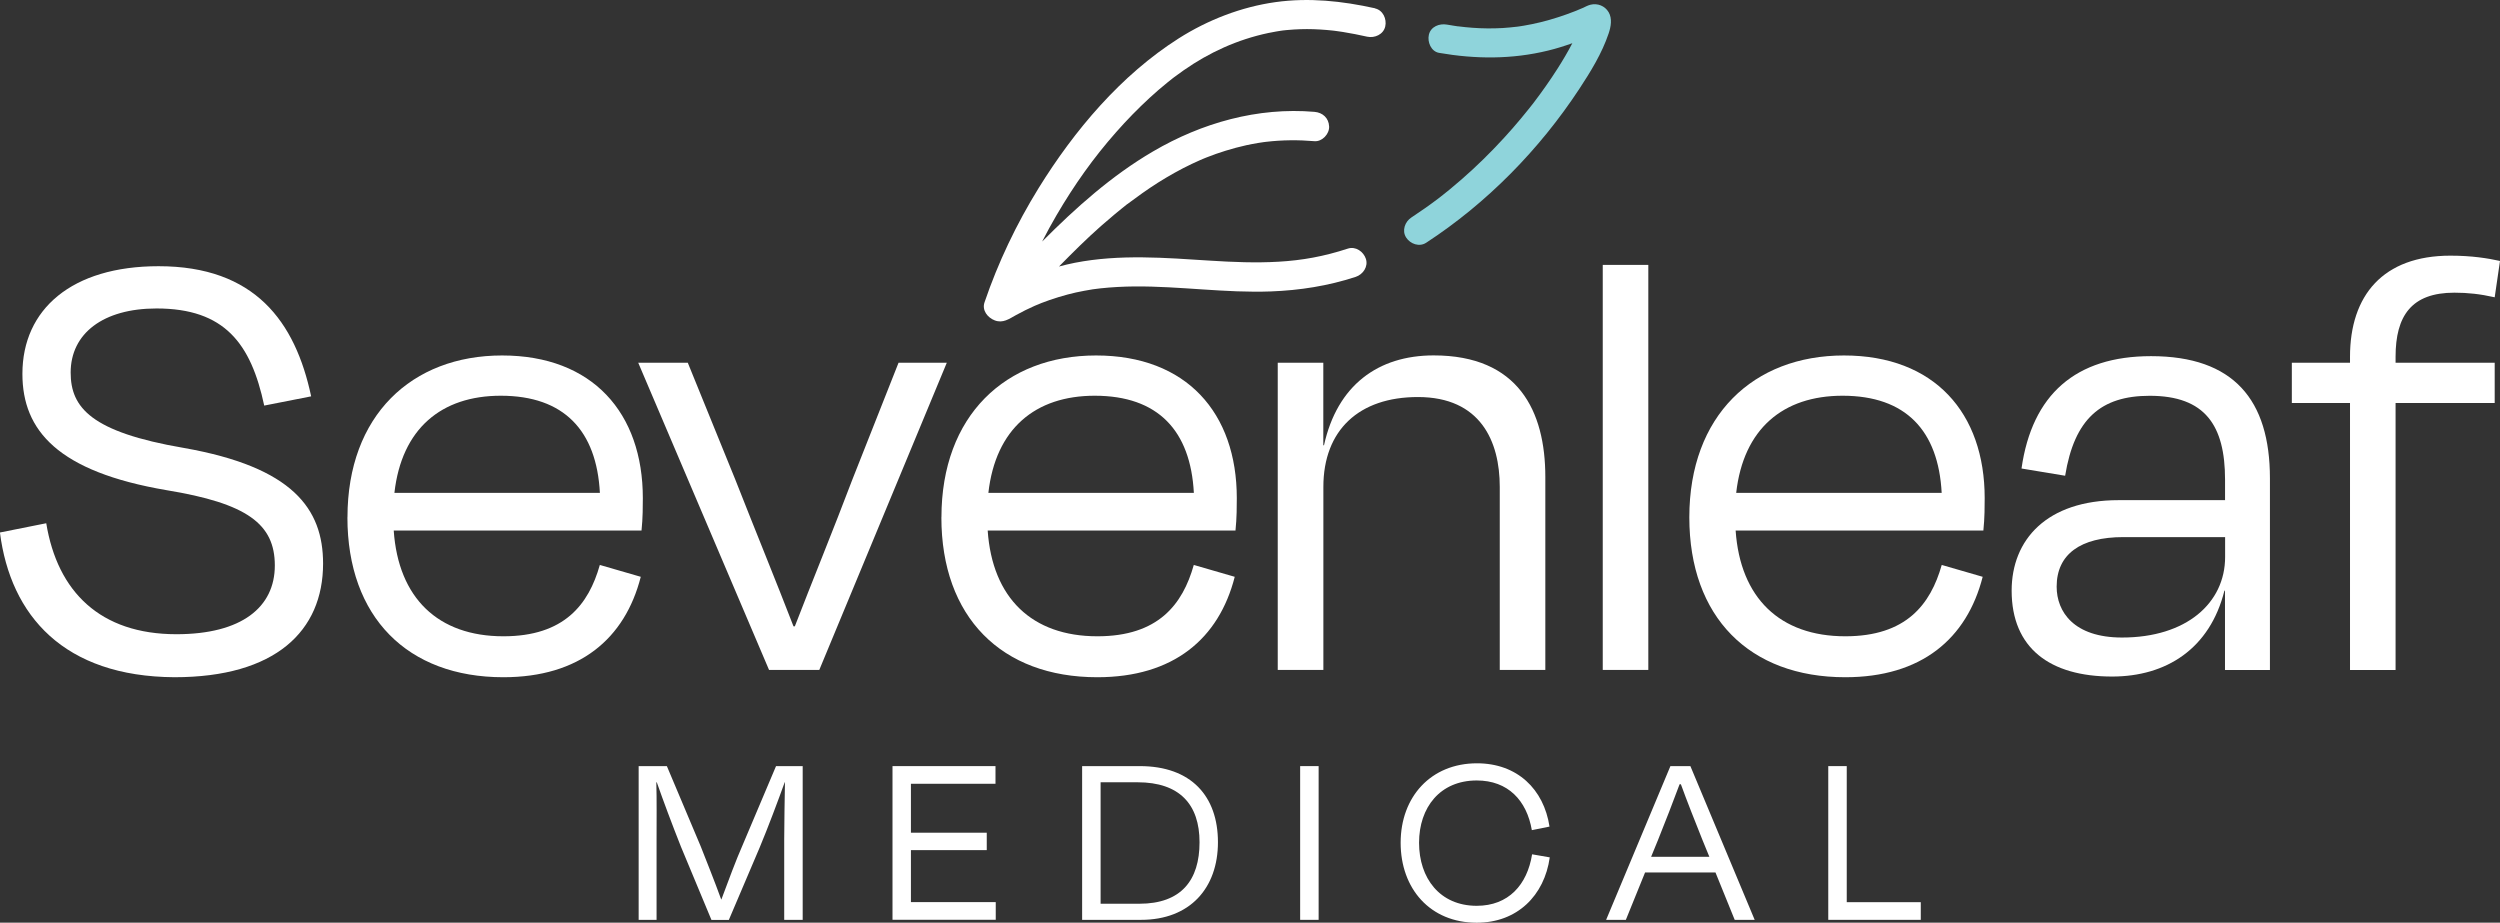 <?xml version="1.0" encoding="UTF-8"?>
<svg xmlns="http://www.w3.org/2000/svg" id="Layer_1" viewBox="0 0 400.53 147.82">
  <rect x="0" y="0" width="400.53" height="147.82" fill="#333333" stroke="none"/>
  <path d="M0,85.31l7.41-1.48c1.8,11.01,8.68,17.78,20.85,17.78,10.48,0,15.77-4.34,15.77-11.01s-4.45-9.95-17.36-12.07c-17.36-2.96-23.08-9.53-23.08-18.63,0-10.37,7.94-17.25,21.81-17.25,15.45,0,21.91,8.89,24.45,20.85l-7.52,1.48c-2.12-9.95-6.35-15.56-17.25-15.56-8.57,0-13.76,4.02-13.76,10.27,0,5.61,3.28,9.53,18.1,12.07,17.47,3.07,22.34,9.74,22.34,18.53,0,10.8-7.62,18.21-23.82,18.21-17.68-.11-26.25-9.84-27.95-23.18Z" style="fill:#fff;"></path>
  <path d="M55.67,82.88c0-16.3,10.27-25.93,24.77-25.93s22.55,9.21,22.55,22.86c0,1.16,0,3.18-.21,5.19h-39.7c.74,10.8,7.09,16.94,17.57,16.94,9.74,0,13.66-5.08,15.45-11.43l6.56,1.9c-2.54,9.95-9.84,16.09-22.02,16.09-15.35,0-24.98-9.63-24.98-25.62ZM63.19,78.96h32.92c-.53-9.95-5.72-15.56-15.88-15.56-9.53,0-15.88,5.29-17.04,15.56Z" style="fill:#fff;"></path>
  <path d="M123.21,107.33l-20.96-49.22h7.94l7.62,18.74c3.07,7.83,6.67,16.62,9.32,23.5h.21c2.65-6.88,6.25-15.67,9.21-23.5l7.41-18.74h7.73l-20.43,49.22h-8.04Z" style="fill:#fff;"></path>
  <path d="M150.83,82.88c0-16.3,10.27-25.93,24.77-25.93s22.55,9.21,22.55,22.86c0,1.16,0,3.18-.21,5.19h-39.7c.74,10.8,7.09,16.94,17.57,16.94,9.74,0,13.66-5.08,15.45-11.43l6.56,1.9c-2.54,9.95-9.84,16.09-22.02,16.09-15.35,0-24.98-9.63-24.98-25.62ZM158.35,78.96h32.92c-.53-9.95-5.72-15.56-15.88-15.56-9.53,0-15.88,5.29-17.04,15.56Z" style="fill:#fff;"></path>
  <path d="M212.01,107.33h-7.3v-49.22h7.3v13.23h.11c2.12-9.63,8.68-14.4,17.57-14.4,13.55,0,17.89,8.89,17.89,19.48v30.91h-7.3v-29.32c0-7.3-3.07-14.4-13.12-14.4-9.42,0-15.14,5.29-15.14,14.4v29.32Z" style="fill:#fff;"></path>
  <path d="M264.08,107.33h-7.3V42.44h7.3v64.89Z" style="fill:#fff;"></path>
  <path d="M270.65,82.88c0-16.3,10.27-25.93,24.77-25.93s22.55,9.21,22.55,22.86c0,1.16,0,3.18-.21,5.19h-39.69c.74,10.8,7.09,16.94,17.57,16.94,9.74,0,13.65-5.08,15.45-11.43l6.56,1.9c-2.54,9.95-9.84,16.09-22.02,16.09-15.35,0-24.98-9.63-24.98-25.62ZM278.16,78.96h32.92c-.53-9.95-5.72-15.56-15.88-15.56-9.53,0-15.88,5.29-17.04,15.56Z" style="fill:#fff;"></path>
  <path d="M356.49,94.63h-.11c-2.33,9.32-9.32,13.76-18,13.76-9.95,0-16.09-4.55-16.09-13.76,0-8.15,5.61-14.5,17.15-14.5h17.04v-3.28c0-8.68-3.18-13.44-12.07-13.44-7.83,0-12.07,3.7-13.55,12.81l-6.99-1.16c1.69-11.86,8.68-18,20.75-18,13.23,0,19.05,6.99,19.05,19.58v30.7h-7.2v-12.7ZM356.49,89.23v-3.18h-16.3c-6.88,0-10.69,2.75-10.69,7.94,0,4.02,2.75,8.15,10.48,8.15,10.27,0,16.51-5.5,16.51-12.91Z" style="fill:#fff;"></path>
  <path d="M383.8,58.11h15.88v6.46h-15.88v42.77h-7.3v-42.77h-9.32v-6.46h9.32v-.95c0-9.84,5.29-16.2,16.09-16.2,3.39,0,6.03.42,7.94.85l-.85,5.82c-2.33-.53-4.34-.74-6.46-.74-6.88,0-9.42,3.71-9.42,10.27v.95Z" style="fill:#fff;"></path>
  <path d="M257.72,1.95c-.59-1.01-1.79-1.48-2.92-1.19-.44.11-.85.35-1.26.53-.76.34-1.71.71-2.59,1.02-1.8.64-3.64,1.18-5.52,1.56-.43.09-.85.17-1.28.24-.23.04-.46.08-.69.11-.05,0-.25.03-.36.05-.78.09-1.56.17-2.35.22-1.61.09-3.22.08-4.82-.04-.74-.05-1.47-.13-2.21-.22-.05,0-.07,0-.1-.01-.02,0-.03,0-.06,0-.2-.03-.39-.06-.59-.09-.39-.06-.78-.12-1.16-.19-1.21-.21-2.59.32-2.89,1.64-.26,1.14.35,2.67,1.64,2.89,5.83,1.01,11.66,1.05,17.43-.36,1.33-.32,2.63-.73,3.92-1.19-.73,1.4-1.54,2.77-2.39,4.1-1.18,1.85-2.45,3.65-3.78,5.4,0,0-.09.12-.16.21-.07.09-.16.21-.17.21-.18.23-.36.45-.54.68-.41.51-.83,1.02-1.25,1.53-.86,1.03-1.74,2.04-2.65,3.03-2.15,2.35-4.42,4.58-6.82,6.67-.64.56-1.29,1.11-1.95,1.65-.33.27-.67.54-1.01.81-.13.1-.25.2-.38.3-.04.03-.34.26-.36.28-1.41,1.07-2.85,2.08-4.33,3.05-1.03.67-1.55,2.11-.84,3.21.66,1.03,2.11,1.56,3.21.84,9.75-6.36,18.14-14.93,24.53-24.64,1.82-2.77,3.64-5.72,4.7-8.88.37-1.09.61-2.38,0-3.43Z" style="fill:#8fd4db;"></path>
  <path d="M220.31,1.33c-5.28-1.17-10.58-1.74-15.96-.99-5.48.77-10.82,2.84-15.49,5.8-9.29,5.9-16.72,14.73-22.47,24.01-3.55,5.75-6.48,11.89-8.66,18.29-.44,1.29.51,2.46,1.64,2.89,1.3.5,2.29-.23,3.39-.84.98-.54,1.98-1.04,3-1.49.65-.29,1.53-.63,2.39-.93.96-.33,1.93-.63,2.91-.89.87-.23,1.75-.43,2.64-.59,1.12-.21,1.71-.3,2.58-.39,1.83-.2,3.67-.29,5.51-.31,7.29-.05,14.54,1.07,21.83.8,4.6-.17,9.19-.89,13.57-2.33,1.17-.38,2.05-1.64,1.64-2.89-.38-1.16-1.64-2.05-2.89-1.64-3.84,1.26-7.3,1.88-11.11,2.1-3.64.21-7.29.06-10.93-.17-7.25-.46-14.5-1.06-21.69.34-.86.17-1.7.37-2.55.6,2.18-2.22,4.39-4.42,6.73-6.49.73-.64,1.46-1.27,2.21-1.89.37-.3.73-.6,1.1-.9.17-.14.35-.28.52-.42.1-.08.2-.16.3-.24.02-.01.02-.02.04-.03,0,0,0,0,.02-.01,1.61-1.2,3.23-2.37,4.93-3.45,1.75-1.1,3.56-2.12,5.43-3.01.42-.2.84-.39,1.27-.58.08-.04.48-.2.51-.22.2-.08.39-.16.59-.24,1-.4,2.01-.75,3.04-1.07,1.1-.34,2.22-.64,3.35-.89.61-.13,1.22-.25,1.83-.35.31-.05.62-.1.93-.14,0,0,0,0,0,0,.14-.02.28-.03.41-.05,2.56-.3,5.15-.32,7.72-.1,1.23.1,2.4-1.15,2.35-2.35-.06-1.36-1.03-2.24-2.35-2.35-9.09-.77-18.04,1.76-25.86,6.34-6.62,3.87-12.38,9.02-17.77,14.44.73-1.42,1.49-2.83,2.3-4.21,2.86-4.89,5.93-9.21,9.55-13.31,1.69-1.92,3.48-3.76,5.37-5.5.92-.85,1.87-1.67,2.85-2.46.22-.18.45-.36.68-.54.04-.03.04-.04.07-.06.1-.08.2-.15.3-.23.5-.38,1.01-.75,1.53-1.11,4.14-2.89,8.64-4.94,13.58-5.99.4-.08.81-.16,1.21-.23.16-.03.32-.05.48-.08.03,0,.27-.04.39-.06.09-.01.25-.03.28-.04.19-.02.39-.04.58-.06.38-.04.77-.07,1.15-.09,1.41-.09,2.82-.09,4.23,0,.65.04,1.29.09,1.93.16.14.02.28.03.42.05.03,0,.27.03.37.05.3.04.6.09.9.13,1.31.21,2.61.47,3.91.76,1.2.26,2.6-.36,2.89-1.64.27-1.19-.36-2.61-1.64-2.89ZM187.87,12.55s.03-.03,0,0h0Z" style="fill:#fff;"></path>
  <path d="M105.19,147.37h-2.87v-24.63h4.52l5.42,12.85c.74,1.89,2.26,5.67,3.28,8.5h.04c1.03-2.79,2.42-6.49,3.33-8.54l5.42-12.81h4.27v24.63h-2.96v-12.89c0-2.71.08-6.44.12-9.15h-.04c-1.07,2.96-2.63,7.14-4.02,10.47l-4.93,11.58h-2.79l-4.89-11.74c-1.4-3.53-2.83-7.35-3.86-10.3h-.08c.08,2.71.04,6.36.04,9.15v12.89Z" style="fill:#fff;"></path>
  <path d="M142.99,122.74h16.5v2.83h-13.55v7.84h12.15v2.79h-12.15v8.33h13.59v2.83h-16.54v-24.63Z" style="fill:#fff;"></path>
  <path d="M173.37,122.74h9.24c8.25,0,12.52,4.84,12.52,12.19s-4.48,12.44-12.32,12.44h-9.44v-24.63ZM176.33,125.33v19.46h6.2c6.73,0,9.65-3.78,9.65-9.85s-3.2-9.61-9.93-9.61h-5.91Z" style="fill:#fff;"></path>
  <path d="M208.3,147.37v-24.63h2.96v24.63h-2.96Z" style="fill:#fff;"></path>
  <path d="M224.4,135.02c0-7.35,4.84-12.73,12.23-12.73,6.45,0,10.71,4.15,11.62,10.14l-2.83.57c-.82-4.76-3.82-7.96-8.83-7.96-5.87,0-9.24,4.31-9.24,9.98s3.32,10.1,9.24,10.1c5.09,0,8.09-3.37,8.87-8.25l2.83.49c-.86,6.12-5.21,10.47-11.7,10.47-7.47,0-12.19-5.46-12.19-12.81Z" style="fill:#fff;"></path>
  <path d="M274.85,139.78h-11.29l-3.08,7.59h-3.16l10.3-24.63h3.2l10.3,24.63h-3.2l-3.08-7.59ZM264.54,137.27h9.32l-1.11-2.71c-1.15-2.87-2.5-6.28-3.45-8.91h-.21c-.98,2.67-2.3,6.03-3.45,8.91l-1.11,2.71Z" style="fill:#fff;"></path>
  <path d="M295.87,144.54h11.86v2.83h-14.82v-24.63h2.96v21.8Z" style="fill:#fff;"></path>
</svg>
